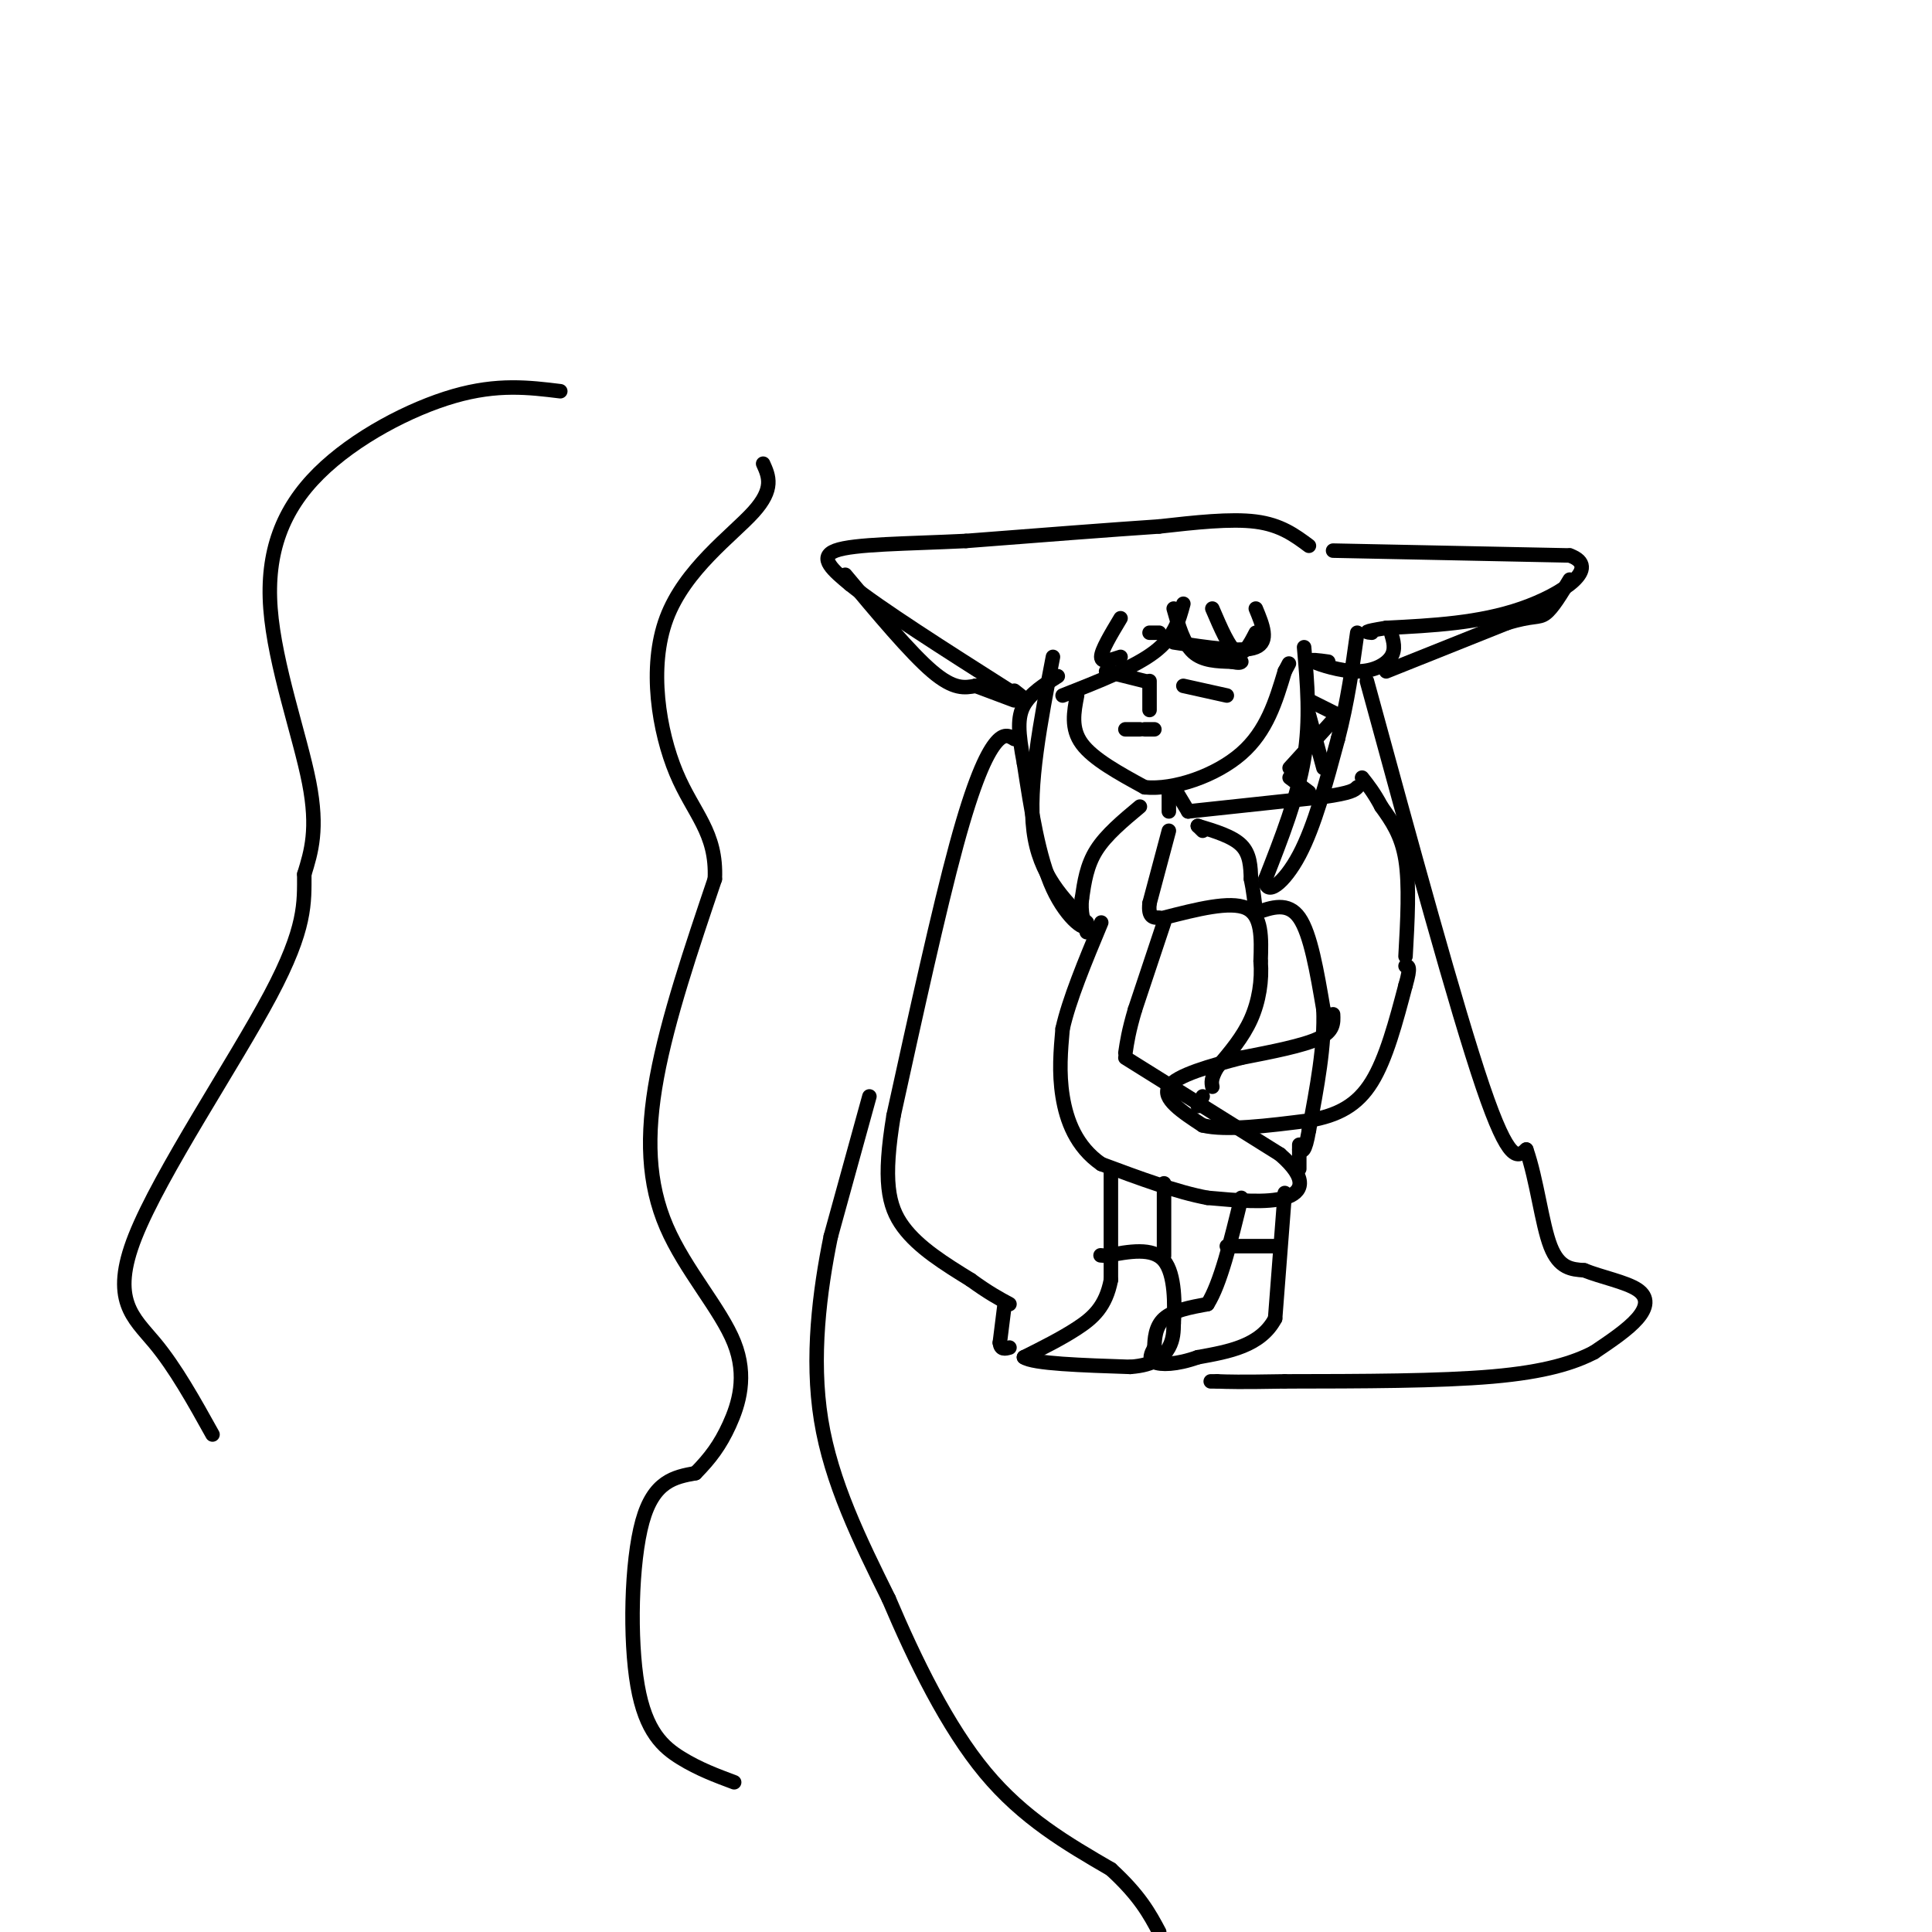 <svg viewBox='0 0 400 400' version='1.1' xmlns='http://www.w3.org/2000/svg' xmlns:xlink='http://www.w3.org/1999/xlink'><g fill='none' stroke='#000000' stroke-width='3' stroke-linecap='round' stroke-linejoin='round'><path d='M180,227c0.000,0.000 -8.000,29.000 -8,29'/><path d='M172,256c-2.311,11.311 -4.089,25.089 -2,38c2.089,12.911 8.044,24.956 14,37'/><path d='M184,331c5.467,12.867 12.133,26.533 20,36c7.867,9.467 16.933,14.733 26,20'/><path d='M230,387c6.000,5.500 8.000,9.250 10,13'/><path d='M233,219c0.000,0.000 32.000,20.000 32,20'/><path d='M265,239c5.911,5.111 4.689,7.889 1,9c-3.689,1.111 -9.844,0.556 -16,0'/><path d='M250,248c-6.333,-1.167 -14.167,-4.083 -22,-7'/><path d='M228,241c-5.200,-3.578 -7.200,-9.022 -8,-14c-0.800,-4.978 -0.400,-9.489 0,-14'/><path d='M220,213c1.333,-6.000 4.667,-14.000 8,-22'/><path d='M241,191c0.000,0.000 -6.000,18.000 -6,18'/><path d='M235,209c-1.333,4.500 -1.667,6.750 -2,9'/><path d='M230,242c0.000,0.000 0.000,23.000 0,23'/><path d='M230,265c-1.067,5.533 -3.733,7.867 -7,10c-3.267,2.133 -7.133,4.067 -11,6'/><path d='M212,281c1.833,1.333 11.917,1.667 22,2'/><path d='M234,283c5.156,-0.356 7.044,-2.244 8,-4c0.956,-1.756 0.978,-3.378 1,-5'/><path d='M243,274c0.244,-3.622 0.356,-10.178 -2,-13c-2.356,-2.822 -7.178,-1.911 -12,-1'/><path d='M229,260c-2.000,-0.167 -1.000,-0.083 0,0'/><path d='M241,260c0.000,0.000 0.000,-15.000 0,-15'/><path d='M241,190c6.833,-1.750 13.667,-3.500 17,-2c3.333,1.500 3.167,6.250 3,11'/><path d='M261,199c0.333,3.933 -0.333,8.267 -2,12c-1.667,3.733 -4.333,6.867 -7,10'/><path d='M252,221c-1.333,2.333 -1.167,3.167 -1,4'/><path d='M249,227c0.000,0.000 -1.000,2.000 -1,2'/><path d='M260,189c3.333,-1.167 6.667,-2.333 9,1c2.333,3.333 3.667,11.167 5,19'/><path d='M274,209c0.333,7.333 -1.333,16.167 -3,25'/><path d='M271,234c-0.833,4.833 -1.417,4.417 -2,4'/><path d='M276,210c0.083,1.750 0.167,3.500 -3,5c-3.167,1.500 -9.583,2.750 -16,4'/><path d='M257,219c-6.133,1.600 -13.467,3.600 -15,6c-1.533,2.400 2.733,5.200 7,8'/><path d='M249,233c4.833,1.167 13.417,0.083 22,-1'/><path d='M271,232c6.000,-1.044 10.000,-3.156 13,-8c3.000,-4.844 5.000,-12.422 7,-20'/><path d='M291,204c1.167,-4.000 0.583,-4.000 0,-4'/><path d='M269,237c0.000,0.000 0.000,5.000 0,5'/><path d='M266,247c0.000,0.000 -2.000,26.000 -2,26'/><path d='M264,273c-3.000,5.667 -9.500,6.833 -16,8'/><path d='M248,281c-4.489,1.600 -7.711,1.600 -9,1c-1.289,-0.600 -0.644,-1.800 0,-3'/><path d='M239,279c0.044,-1.667 0.156,-4.333 2,-6c1.844,-1.667 5.422,-2.333 9,-3'/><path d='M250,270c2.667,-4.167 4.833,-13.083 7,-22'/><path d='M254,258c0.000,0.000 10.000,0.000 10,0'/><path d='M291,198c0.417,-7.417 0.833,-14.833 0,-20c-0.833,-5.167 -2.917,-8.083 -5,-11'/><path d='M286,167c-1.500,-2.833 -2.750,-4.417 -4,-6'/><path d='M270,134c0.667,7.500 1.333,15.000 0,23c-1.333,8.000 -4.667,16.500 -8,25'/><path d='M262,182c-0.044,3.844 3.844,0.956 7,-5c3.156,-5.956 5.578,-14.978 8,-24'/><path d='M277,153c2.000,-7.667 3.000,-14.833 4,-22'/><path d='M276,114c0.000,0.000 49.000,1.000 49,1'/><path d='M325,115c6.644,2.422 -1.244,7.978 -10,11c-8.756,3.022 -18.378,3.511 -28,4'/><path d='M287,130c-5.167,0.833 -4.083,0.917 -3,1'/><path d='M288,131c0.506,1.714 1.012,3.429 0,5c-1.012,1.571 -3.542,3.000 -7,3c-3.458,0.000 -7.845,-1.429 -9,-2c-1.155,-0.571 0.923,-0.286 3,0'/><path d='M287,139c0.000,0.000 25.000,-10.000 25,-10'/><path d='M312,129c5.444,-1.689 6.556,-0.911 8,-2c1.444,-1.089 3.222,-4.044 5,-7'/><path d='M271,113c-2.917,-2.167 -5.833,-4.333 -11,-5c-5.167,-0.667 -12.583,0.167 -20,1'/><path d='M240,109c-10.000,0.667 -25.000,1.833 -40,3'/><path d='M200,112c-12.356,0.600 -23.244,0.600 -27,2c-3.756,1.400 -0.378,4.200 3,7'/><path d='M176,121c6.000,4.833 19.500,13.417 33,22'/><path d='M209,143c5.667,3.667 3.333,1.833 1,0'/><path d='M202,142c0.000,0.000 8.000,3.000 8,3'/><path d='M175,119c6.750,8.083 13.500,16.167 18,20c4.500,3.833 6.750,3.417 9,3'/><path d='M202,142c2.167,0.500 3.083,0.250 4,0'/><path d='M218,136c-2.583,13.417 -5.167,26.833 -4,36c1.167,9.167 6.083,14.083 11,19'/><path d='M225,191c0.422,2.556 -4.022,-0.556 -7,-7c-2.978,-6.444 -4.489,-16.222 -6,-26'/><path d='M212,158c-1.244,-6.444 -1.356,-9.556 0,-12c1.356,-2.444 4.178,-4.222 7,-6'/><path d='M271,145c0.000,0.000 6.000,3.000 6,3'/><path d='M271,148c0.000,0.000 3.000,11.000 3,11'/><path d='M267,159c0.000,0.000 10.000,-11.000 10,-11'/><path d='M267,161c0.000,0.000 4.000,3.000 4,3'/><path d='M223,144c-0.667,3.417 -1.333,6.833 1,10c2.333,3.167 7.667,6.083 13,9'/><path d='M237,163c6.067,0.600 14.733,-2.400 20,-7c5.267,-4.600 7.133,-10.800 9,-17'/><path d='M266,139c1.500,-2.833 0.750,-1.417 0,0'/><path d='M229,139c0.000,0.000 8.000,2.000 8,2'/><path d='M245,142c0.000,0.000 9.000,2.000 9,2'/><path d='M233,151c0.000,0.000 3.000,0.000 3,0'/><path d='M237,151c0.000,0.000 2.000,0.000 2,0'/><path d='M238,141c0.000,0.000 0.000,6.000 0,6'/><path d='M242,164c0.000,0.000 0.000,4.000 0,4'/><path d='M243,163c0.000,0.000 3.000,5.000 3,5'/><path d='M246,168c0.000,0.000 28.000,-3.000 28,-3'/><path d='M274,165c5.833,-0.833 6.417,-1.417 7,-2'/><path d='M236,167c-3.500,2.917 -7.000,5.833 -9,9c-2.000,3.167 -2.500,6.583 -3,10'/><path d='M224,186c-0.333,2.833 0.333,4.917 1,7'/><path d='M242,172c0.000,0.000 -4.000,15.000 -4,15'/><path d='M238,187c-0.333,3.000 0.833,3.000 2,3'/><path d='M248,171c0.000,0.000 1.000,1.000 1,1'/><path d='M248,171c3.583,1.083 7.167,2.167 9,4c1.833,1.833 1.917,4.417 2,7'/><path d='M259,182c0.500,2.333 0.750,4.667 1,7'/><path d='M210,153c-1.089,-0.667 -2.178,-1.333 -4,1c-1.822,2.333 -4.378,7.667 -8,21c-3.622,13.333 -8.311,34.667 -13,56'/><path d='M185,231c-2.200,13.333 -1.200,18.667 2,23c3.200,4.333 8.600,7.667 14,11'/><path d='M201,265c3.667,2.667 5.833,3.833 8,5'/><path d='M283,141c9.250,33.917 18.500,67.833 24,84c5.500,16.167 7.250,14.583 9,13'/><path d='M316,238c2.200,6.244 3.200,15.356 5,20c1.800,4.644 4.400,4.822 7,5'/><path d='M328,263c3.464,1.405 8.625,2.417 11,4c2.375,1.583 1.964,3.738 0,6c-1.964,2.262 -5.482,4.631 -9,7'/><path d='M330,280c-4.156,2.156 -10.044,4.044 -21,5c-10.956,0.956 -26.978,0.978 -43,1'/><path d='M266,286c-9.500,0.167 -11.750,0.083 -14,0'/><path d='M252,286c-2.333,0.000 -1.167,0.000 0,0'/><path d='M208,270c0.000,0.000 -1.000,8.000 -1,8'/><path d='M207,278c0.167,1.500 1.083,1.250 2,1'/><path d='M152,369c-3.667,-1.369 -7.333,-2.738 -11,-5c-3.667,-2.262 -7.333,-5.417 -9,-15c-1.667,-9.583 -1.333,-25.595 1,-34c2.333,-8.405 6.667,-9.202 11,-10'/><path d='M144,305c3.018,-3.073 5.063,-5.754 7,-10c1.937,-4.246 3.767,-10.056 1,-17c-2.767,-6.944 -10.129,-15.024 -14,-24c-3.871,-8.976 -4.249,-18.850 -2,-31c2.249,-12.150 7.124,-26.575 12,-41'/><path d='M148,182c0.447,-9.705 -4.437,-13.467 -8,-22c-3.563,-8.533 -5.805,-21.836 -2,-32c3.805,-10.164 13.659,-17.190 18,-22c4.341,-4.810 3.171,-7.405 2,-10'/><path d='M245,125c-0.917,3.417 -1.833,6.833 -6,10c-4.167,3.167 -11.583,6.083 -19,9'/><path d='M232,128c-2.000,3.333 -4.000,6.667 -4,8c0.000,1.333 2.000,0.667 4,0'/><path d='M240,131c0.000,0.000 -2.000,0.000 -2,0'/><path d='M243,126c1.000,3.583 2.000,7.167 4,9c2.000,1.833 5.000,1.917 8,2'/><path d='M255,137c1.667,0.333 1.833,0.167 2,0'/><path d='M251,126c1.750,4.083 3.500,8.167 5,9c1.500,0.833 2.750,-1.583 4,-4'/><path d='M260,126c1.417,3.417 2.833,6.833 0,8c-2.833,1.167 -9.917,0.083 -17,-1'/><path d='M116,81c-6.496,-0.797 -12.992,-1.595 -22,1c-9.008,2.595 -20.528,8.582 -28,16c-7.472,7.418 -10.896,16.266 -10,28c0.896,11.734 6.113,26.352 8,36c1.887,9.648 0.443,14.324 -1,19'/><path d='M63,181c-0.018,5.861 0.439,11.014 -7,25c-7.439,13.986 -22.772,36.804 -28,50c-5.228,13.196 -0.351,16.770 4,22c4.351,5.230 8.175,12.115 12,19'/></g>
</svg>